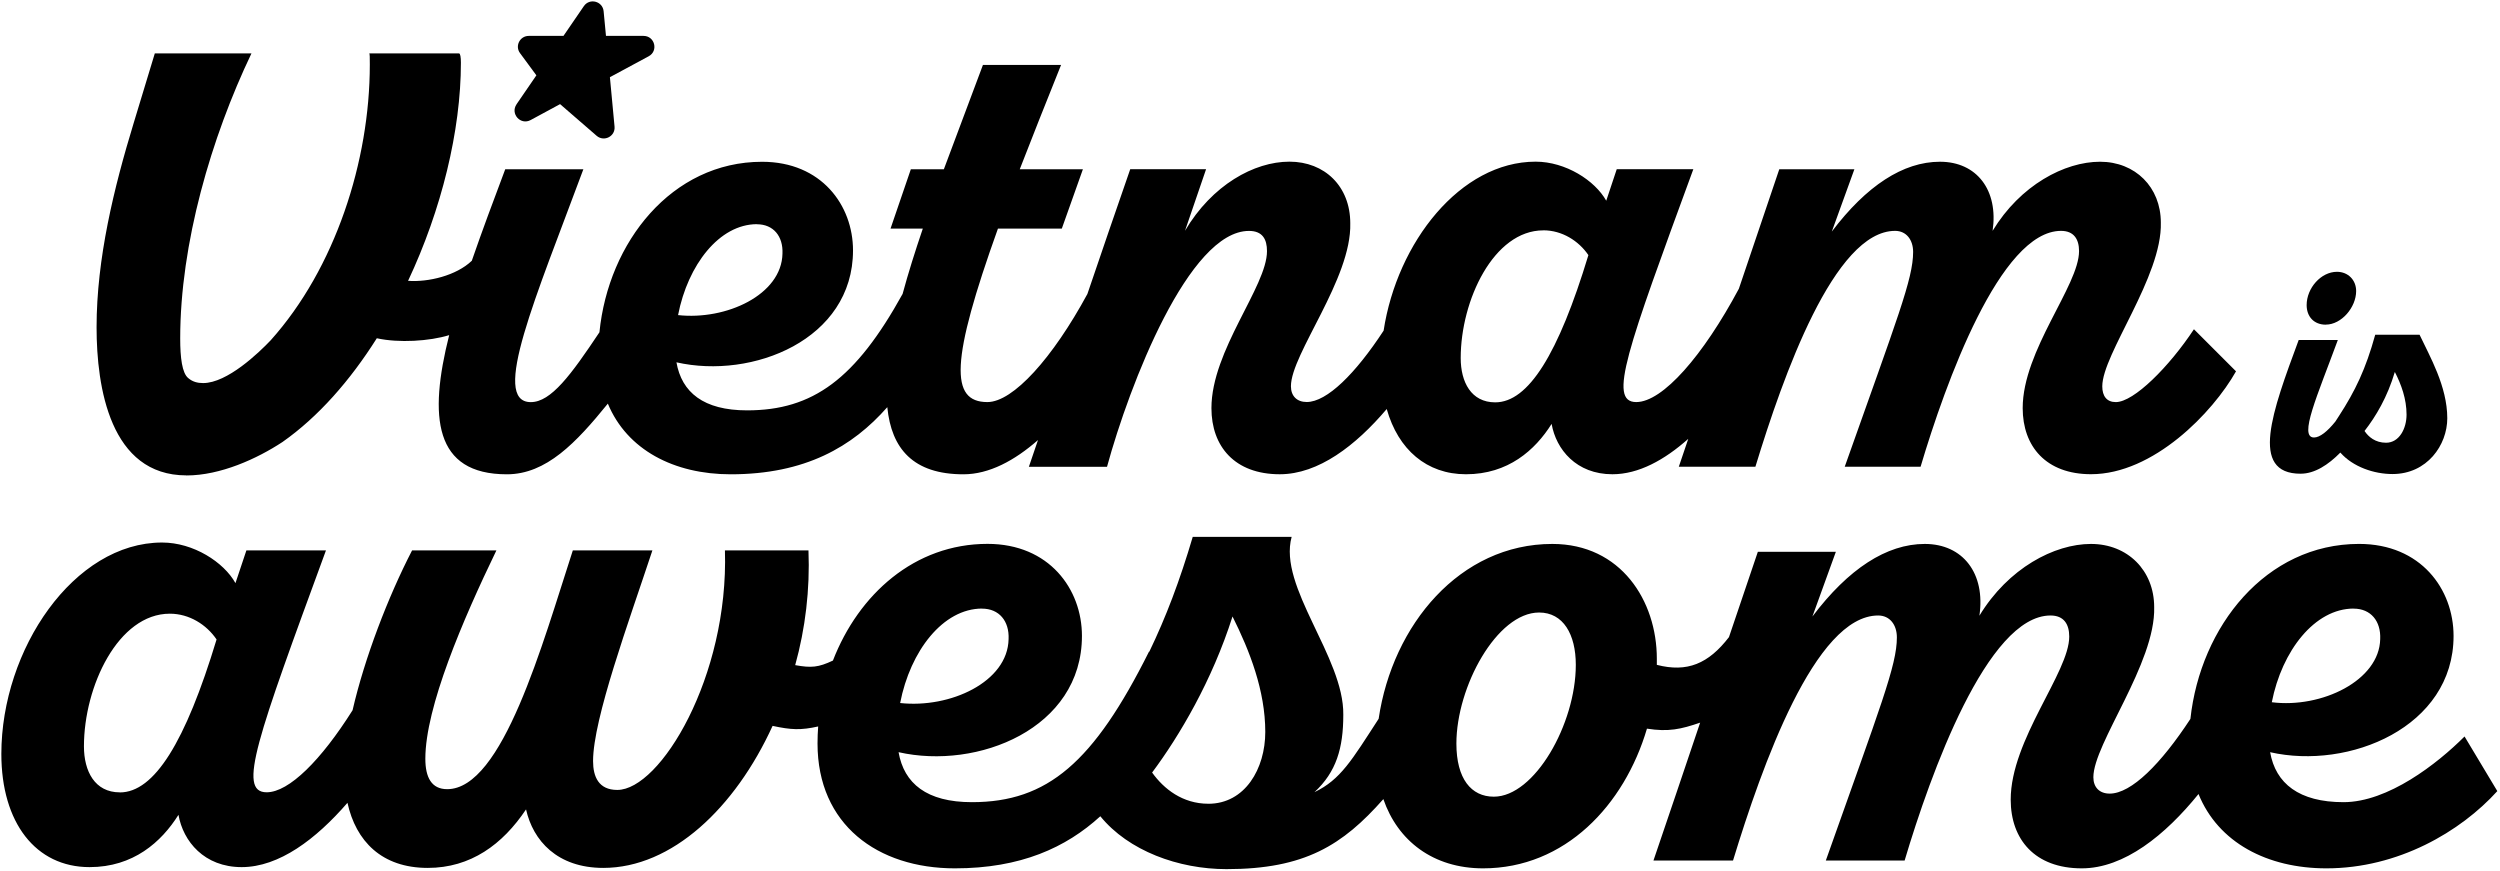 <svg width="907" height="316" viewBox="0 0 907 316" fill="none" xmlns="http://www.w3.org/2000/svg">
    <path d="M843.811 117.794V117.769C849.482 117.769 854.81 111.503 854.81 105.589C854.81 101.568 851.861 98.611 847.849 98.611C842.052 98.611 836.85 104.525 836.85 110.691C836.85 114.829 839.463 117.794 843.811 117.794Z" fill="black"/>
    <path d="M834.663 171.858H834.697C839.748 171.858 844.69 168.649 849.072 164.193C853.679 169.42 861.344 171.983 868.003 171.983C880.56 171.983 887.873 161.453 887.873 151.745C887.873 140.159 881.499 129.261 877.821 121.445H861.729C858.303 133.868 854.491 141.81 848.586 150.907C848.075 151.644 847.647 152.314 847.262 152.951C844.347 156.578 841.608 158.723 839.53 158.723C833.859 158.723 840.728 143.585 848.167 123.347H833.968C824.376 149.257 815.966 171.866 834.672 171.866L834.663 171.858ZM868.841 134.932C871.203 139.539 873.097 144.742 873.097 150.438C873.097 155.414 870.483 160.624 865.658 160.624C861.771 160.624 859.283 158.505 857.851 156.36C861.997 151.033 866.135 144.063 868.849 134.941L868.841 134.932Z" fill="black"/>
    <path d="M894.148 267.187L894.097 267.237C884.179 277.147 866.353 291.027 850.228 291.027C834.102 291.027 825.583 284.242 823.606 272.9C852.196 279.4 890.152 263.836 890.152 230.722C890.152 213.742 878.265 197.332 855.874 197.332C822.073 197.332 798.316 227.221 794.68 260.82C784.016 277.105 773.26 287.92 765.395 287.92C761.717 287.92 759.472 285.666 759.472 281.98C759.472 269.817 782.098 240.649 781.537 220.259C781.537 206.965 771.903 197.34 758.609 197.34C745.315 197.34 728.595 206.119 718.124 223.384C720.394 208.096 712.184 197.34 698.312 197.34C684.44 197.34 670.568 206.404 657.542 223.669L666.053 200.188H637.747C634.237 210.509 630.761 220.829 627.268 231.149C619.82 240.808 612.122 244.058 601.098 241.21V238.957C601.098 218.006 588.089 197.34 563.176 197.34C529.702 197.34 505.224 226.634 500.173 260.778C490.422 275.815 486.385 282.843 476.885 287.4C484.801 280.054 487.348 271.484 487.348 259.321C487.633 238.37 463.641 212.913 468.609 194.785H432.722C428.039 210.643 423.005 223.928 416.948 236.477L416.865 236.402C396.768 276.611 380.065 291.027 352.605 291.027C336.203 291.027 327.977 284.242 326 272.891C354.607 279.4 392.53 264.389 392.53 230.714C392.53 213.734 380.66 197.315 358.268 197.315C331.814 197.315 311.508 215.602 302.185 239.652C296.907 242.14 294.352 242.366 288.497 241.311C292.191 228.016 293.875 213.859 293.314 199.694H263.006C264.413 245.558 239.5 286.588 223.953 286.588C217.167 286.588 215.165 281.771 215.165 276.117C215.165 260.829 228.175 225.436 236.686 199.694H207.819C196.778 233.654 182.345 286.311 162.232 286.311C156.569 286.311 154.315 282.064 154.315 275.271C154.315 256.573 167.92 224.867 180.091 199.694H149.499C140.829 216.473 132.301 238.622 127.911 257.679C116.536 275.731 104.867 287.442 96.741 287.442C86.002 287.442 93.348 267.622 118.261 199.677H89.394L85.424 211.556C81.185 203.924 70.144 196.829 58.819 196.829C26.827 196.812 0.49 235.581 0.49 273.537C0.49 298.458 12.938 314.592 32.49 314.592C48.331 314.592 58.526 305.528 64.749 295.618C66.442 305.243 74.098 314.592 87.677 314.592C101.256 314.592 114.659 304.422 126.06 291.262C129.126 305.143 138.458 314.877 155.178 314.877C170.751 314.877 182.345 306.374 190.847 293.649C193.377 304.967 202.173 314.877 218.868 314.877C243.781 314.877 266.709 293.08 280.296 263.35C287.081 264.808 290.507 264.967 296.832 263.56C296.681 265.604 296.597 267.656 296.597 269.733C296.597 299.187 318.394 315.036 346.44 315.036C370.281 315.036 386.733 307.53 399.198 296.137C409.409 308.686 427.57 315.321 444.969 315.321C473.342 315.321 487.097 306.642 501.882 289.913C507.076 305.025 519.909 315.036 538.07 315.036C567.8 315.036 589.32 292.117 597.513 264.355C605.345 265.587 609.827 264.565 616.813 262.177C611.184 278.847 605.571 295.526 599.875 312.196H628.742C639.221 277.926 658.472 223.3 681.399 223.3C685.655 223.3 688.185 226.71 688.185 231.241C688.185 241.436 682.245 256.163 662.409 312.196H690.999C700.348 280.774 721.014 223.3 743.933 223.3C748.75 223.3 750.718 226.425 750.718 230.957C750.718 243.966 729.483 268.318 729.483 290.114C729.483 304.556 738.27 315.036 755.258 315.036C770.655 315.036 785.549 302.973 797.621 288.07C804.758 305.687 822.567 315.036 844.02 315.036C870.072 315.036 892.707 301.716 906.026 287.015L894.139 267.195L894.148 267.187ZM853.939 220.787L853.905 220.812C860.129 220.812 863.823 225.344 863.538 231.853C863.254 246.856 842.32 257.051 824.209 254.772C827.886 236.075 839.773 220.787 853.939 220.787ZM356.316 220.787L356.283 220.812C362.507 220.812 366.201 225.344 365.916 231.853C365.632 247.426 344.681 257.051 326.57 255.057C330.264 236.083 342.143 220.787 356.316 220.787ZM43.464 287.492V287.467C34.408 287.467 30.454 279.836 30.454 270.772C30.454 248.975 42.903 222.647 61.608 222.647C68.678 222.647 74.919 226.617 78.571 231.995C67.263 269.365 55.945 287.492 43.464 287.492ZM438.377 291.597C429.028 291.597 422.234 286.219 417.987 280.28C427.905 266.986 439.784 246.881 447.156 223.66C453.38 236.108 459.042 250.55 459.042 265.562C459.042 278.881 451.696 291.606 438.385 291.606L438.377 291.597ZM541.966 289.034H541.949C533.739 289.034 528.378 282.525 528.378 269.775C528.378 249.109 543.096 222.22 558.393 222.22C567.163 222.22 571.704 230.161 571.704 241.193C571.704 262.705 556.709 289.034 541.974 289.034H541.966Z" fill="black"/>
    <path d="M192.506 43.557L203.195 37.777L216.464 49.27C219.161 51.591 223.299 49.446 222.956 45.92L221.272 28.002L235.354 20.412C238.947 18.469 237.557 13.024 233.477 13.024H219.848L218.994 4.077C218.633 0.416 213.9 -0.807 211.823 2.226L204.426 13.024H191.836C188.619 13.024 186.742 16.684 188.661 19.273L194.6 27.331L187.387 37.844V37.87C185.067 41.287 188.862 45.526 192.506 43.557Z" fill="black"/>
    <path d="M67.64 172.495C80.004 172.495 93.265 166.421 102.488 160.356C115.464 151.251 127.04 138.04 136.707 122.719C144.716 124.487 155.815 123.791 162.961 121.588C155.472 151.268 157.465 172.076 183.895 172.076C198.169 172.076 209.042 160.616 220.527 146.434C227.471 163.196 244.527 172.076 265.092 172.076C292.133 172.076 309.263 162.091 321.913 147.716C323.395 162.803 331.328 172.076 349.54 172.076C358.846 172.076 368.086 167.1 376.58 159.653C375.483 162.878 374.394 166.111 373.28 169.345H401.627C409.82 139.364 431.349 83.775 453.129 83.775C458.037 83.775 459.663 86.782 459.663 91.121C459.663 103.938 439.508 127.092 439.508 148.068C439.508 161.973 447.952 172.059 464.303 172.059C478.343 172.059 491.872 161.63 503.105 148.394C507.277 163.138 517.606 172.059 531.855 172.059C547.118 172.059 556.935 163.33 562.925 153.789C564.55 163.062 571.913 172.059 584.981 172.059C594.481 172.059 603.88 166.882 612.499 159.217C611.368 162.593 610.238 165.969 609.073 169.328H636.859C646.928 136.34 665.475 83.758 687.548 83.758C691.628 83.758 694.082 87.033 694.082 91.398C694.082 101.207 688.361 115.389 669.27 169.328H696.788C705.776 139.079 725.68 83.758 747.745 83.758C752.385 83.758 754.279 86.765 754.279 91.105C754.279 103.628 733.831 127.075 733.831 148.051C733.831 161.956 742.291 172.042 758.626 172.042C781.236 172.042 802.781 149.709 811.225 134.715L795.962 119.452C786.957 133.081 774.165 145.881 767.615 145.881C764.331 145.881 762.706 143.712 762.706 140.16C762.706 128.449 784.486 100.369 783.95 80.742C783.95 67.926 774.693 58.678 761.893 58.678C749.093 58.678 732.984 67.13 722.915 83.75C725.085 69.031 717.194 58.678 703.824 58.678C690.455 58.678 677.136 67.406 664.579 84.018L672.771 61.408H645.521C640.596 75.859 635.737 90.3 630.862 104.751C617.894 129.035 603.218 145.873 593.626 145.873C583.281 145.873 590.359 126.79 614.342 61.383H586.556L582.745 72.826C578.648 65.48 568.018 58.652 557.12 58.652C529.853 58.652 506.875 87.913 501.974 119.963C491.78 135.544 481.417 145.848 474.071 145.848C470.519 145.848 468.349 143.678 468.349 140.126C468.349 128.415 490.423 101.148 489.878 80.985C489.878 67.624 480.605 58.652 467.805 58.652C455.005 58.652 439.726 67.105 429.916 83.725L437.564 61.392H410.046C404.785 76.478 399.642 91.565 394.507 106.652C381.916 129.898 367.558 145.873 358.227 145.873C344.589 145.873 344.857 130.887 362.055 82.937H385.225L392.873 61.417H369.963C374.327 50.25 379.236 37.702 384.957 23.553H356.61L342.428 61.417H330.449L323.085 82.937H334.796C332.007 91.146 329.502 99.088 327.466 106.627C310.403 137.496 294.947 148.88 271.04 148.88C255.232 148.88 247.316 142.346 245.415 131.448C272.933 137.714 309.473 123.264 309.473 90.845C309.473 74.501 298.03 58.694 276.485 58.694C243.689 58.694 220.711 87.888 217.478 120.549C207.149 136.03 199.92 145.89 192.573 145.89C177.846 145.89 194.466 107.724 211.647 61.4H183.3C179.028 72.767 174.839 83.959 171.17 94.606C165.541 100.001 155.38 102.422 148.05 101.886C160.163 76.143 167.216 47.411 167.216 22.757C167.216 20.738 166.99 19.381 166.538 19.381H133.943C134.169 19.381 134.169 20.956 134.169 23.427C134.169 58.493 121.579 97.387 98.199 123.465C93.927 127.963 82.459 138.979 73.696 138.979C71.669 138.979 69.876 138.526 68.302 137.178C66.057 135.377 65.378 129.756 65.378 122.786C65.378 88.39 76.62 49.949 91.229 19.373H56.163L48.524 44.554C41.328 68.16 35.037 93.785 35.037 118.74C35.037 140.545 39.979 172.47 67.631 172.47L67.64 172.495ZM559.917 83.582V83.557C566.72 83.557 572.743 87.377 576.269 92.554C565.371 128.524 554.472 145.973 542.468 145.973C533.74 145.973 529.945 138.627 529.945 129.898C529.945 108.922 541.924 83.574 559.917 83.574V83.582ZM274.642 81.337L274.608 81.362C280.598 81.362 284.149 85.727 283.881 91.984C283.613 106.97 263.433 116.244 246.001 114.317C249.553 96.047 260.996 81.329 274.633 81.329L274.642 81.337Z" fill="black"/>
</svg>
